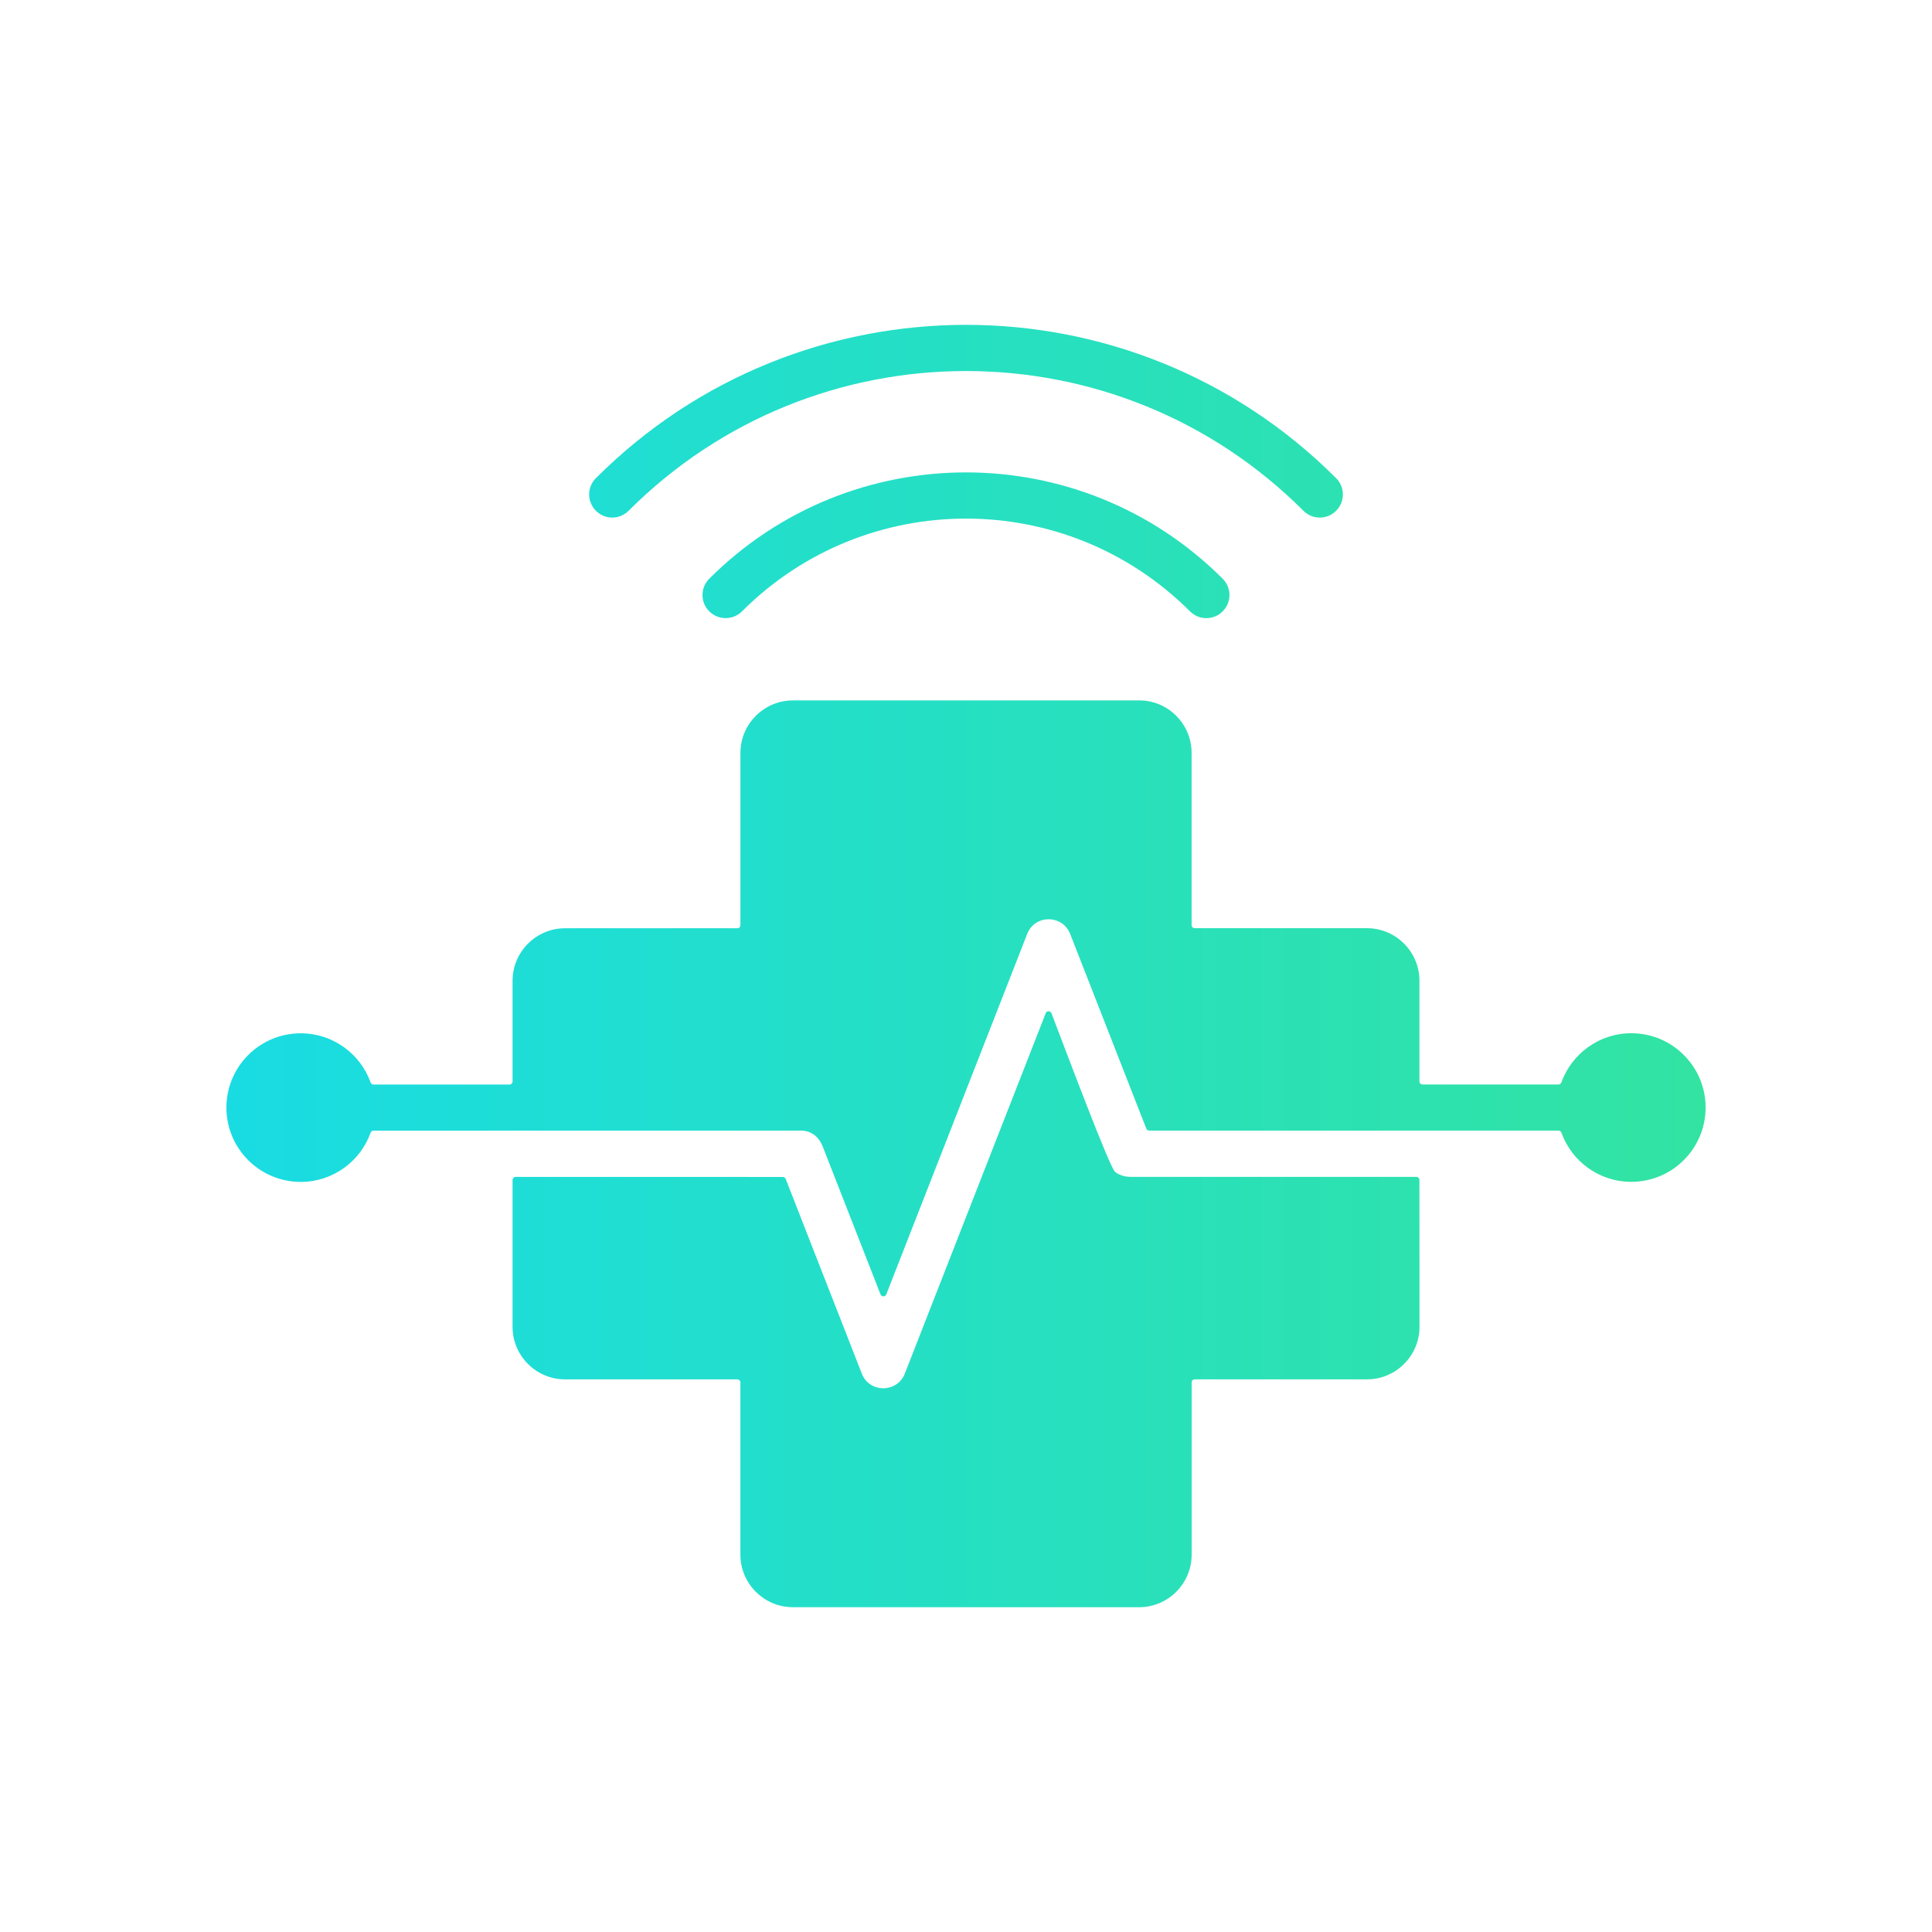 <?xml version="1.0" encoding="UTF-8"?>
<svg xmlns="http://www.w3.org/2000/svg" width="126" height="126" viewBox="0 0 126 126" fill="none">
  <path fill-rule="evenodd" clip-rule="evenodd" d="M77.713 49.098V60.333C77.713 60.445 77.802 60.534 77.914 60.534H89.149C91.033 60.534 92.572 62.074 92.572 63.957V70.526C92.572 70.638 92.662 70.727 92.773 70.727H101.642C101.727 70.727 101.803 70.673 101.83 70.593C102.501 68.723 104.291 67.385 106.389 67.385C109.065 67.385 111.235 69.555 111.235 72.231C111.235 74.906 109.065 77.076 106.389 77.076C104.286 77.076 102.501 75.739 101.83 73.868C101.798 73.788 101.727 73.734 101.642 73.734H74.947C74.862 73.734 74.79 73.685 74.759 73.604L69.793 60.906C69.296 59.639 67.488 59.63 66.992 60.906L57.801 84.418C57.734 84.588 57.492 84.588 57.425 84.418L53.662 74.79C53.42 74.163 52.937 73.734 52.221 73.734L24.359 73.738C24.274 73.738 24.198 73.792 24.171 73.872C23.5 75.743 21.71 77.081 19.612 77.081C16.936 77.081 14.766 74.91 14.766 72.235C14.766 69.559 16.936 67.389 19.612 67.389C21.715 67.389 23.5 68.727 24.171 70.597C24.203 70.677 24.274 70.731 24.359 70.731H33.228C33.34 70.731 33.429 70.642 33.429 70.53V63.961C33.429 62.078 34.968 60.538 36.852 60.538H48.087C48.199 60.538 48.289 60.449 48.289 60.337V49.102C48.289 47.218 49.828 45.679 51.712 45.679H74.294C76.174 45.674 77.713 47.214 77.713 49.098ZM40.995 33.312C40.404 33.903 39.451 33.903 38.865 33.312C38.275 32.721 38.275 31.768 38.865 31.182C52.195 17.853 73.806 17.853 87.136 31.182C87.726 31.773 87.726 32.726 87.136 33.312C86.545 33.903 85.592 33.903 85.006 33.312C72.854 21.16 53.148 21.16 40.995 33.312ZM48.391 39.872C56.459 31.804 69.542 31.804 77.609 39.872C78.2 40.462 79.153 40.462 79.739 39.872C80.33 39.281 80.33 38.328 79.739 37.742C70.495 28.498 55.501 28.498 46.258 37.742C45.667 38.333 45.667 39.286 46.258 39.872C46.848 40.458 47.8 40.458 48.391 39.872ZM92.571 76.956C92.571 76.844 92.482 76.754 92.37 76.754H73.783C73.429 76.754 73.026 76.678 72.718 76.423C72.355 76.119 69.447 68.365 68.574 66.079C68.507 65.909 68.266 65.904 68.199 66.079L59.008 89.587C58.511 90.853 56.704 90.862 56.207 89.587L51.241 76.888C51.209 76.808 51.138 76.758 51.053 76.758L33.629 76.754C33.517 76.754 33.428 76.843 33.428 76.955V86.535C33.428 88.419 34.967 89.958 36.851 89.958H48.086C48.198 89.958 48.287 90.047 48.287 90.159V101.395C48.287 103.278 49.827 104.818 51.71 104.818H74.293C76.177 104.818 77.716 103.278 77.716 101.395V90.159C77.716 90.047 77.805 89.958 77.917 89.958H89.153C91.036 89.958 92.576 88.419 92.576 86.535L92.571 76.956Z" fill="url(#paint0_linear_20_80)"></path>
  <defs>
    <linearGradient id="paint0_linear_20_80" x1="111.235" y1="63.001" x2="14.766" y2="63.001" gradientUnits="userSpaceOnUse">
      <stop stop-color="#32E3A2"></stop>
      <stop offset="1" stop-color="#19DCE3"></stop>
    </linearGradient>
  </defs>
</svg>
